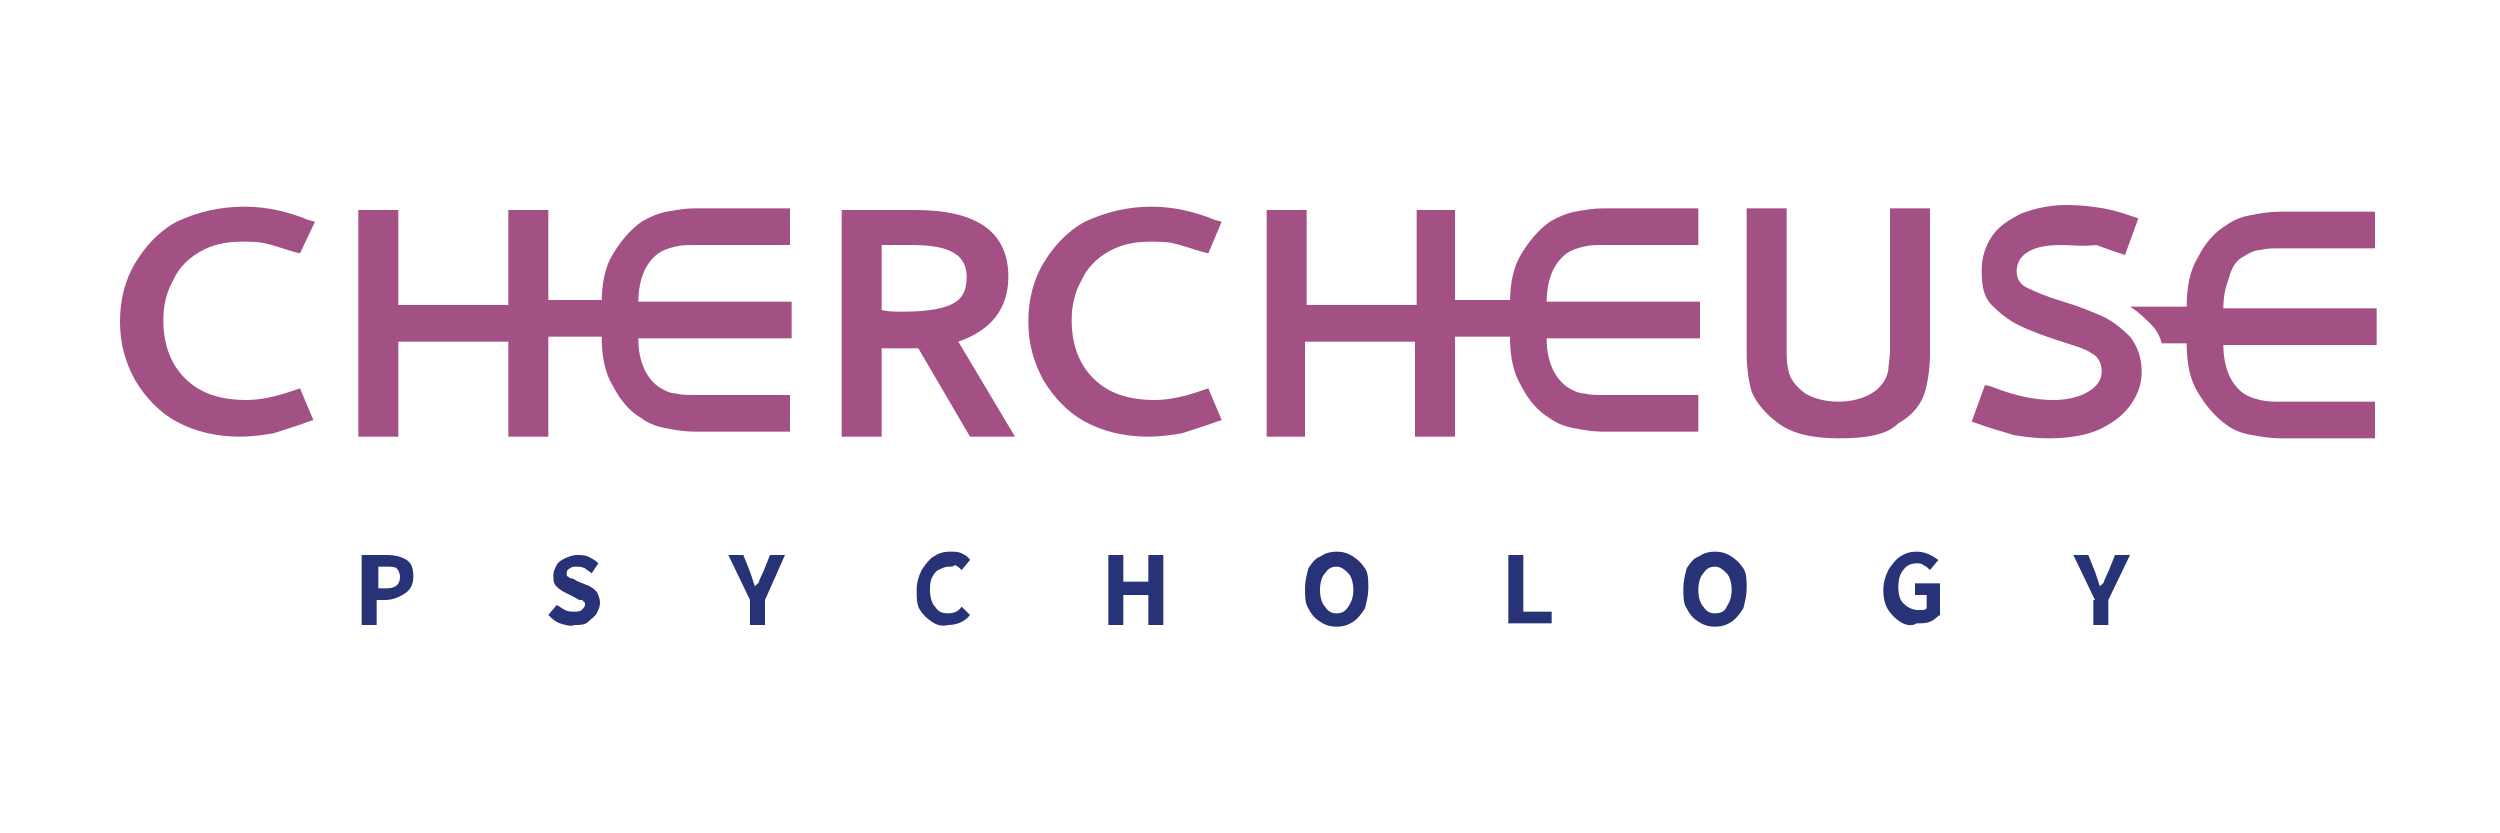 <?xml version="1.0" encoding="utf-8"?>
<!-- Generator: Adobe Illustrator 24.3.0, SVG Export Plug-In . SVG Version: 6.00 Build 0)  -->
<svg version="1.1" id="Layer_1" xmlns="http://www.w3.org/2000/svg" xmlns:xlink="http://www.w3.org/1999/xlink" x="0px" y="0px"
	 viewBox="0 0 150 50" style="enable-background:new 0 0 150 50;" xml:space="preserve">
<style type="text/css">
	.st0{fill:#A35085;}
	.st1{fill:#273376;}
</style>
<g>
	<g>
		<path class="st0" d="M14.7,12.4c1.3,0,2.6,0.3,3.8,0.8l0.4,0.1L18,15.2l-0.4-0.1c-0.7-0.2-1.2-0.4-1.7-0.5
			c-0.4-0.1-0.9-0.1-1.4-0.1c-1,0-1.8,0.2-2.5,0.6c-0.7,0.4-1.3,1-1.6,1.7c-0.4,0.7-0.6,1.5-0.6,2.4c0,1.4,0.4,2.6,1.3,3.5
			c0.9,0.9,2.1,1.3,3.7,1.3c0.8,0,1.8-0.2,2.9-0.6l0.3-0.1l0.8,1.9l-0.3,0.1c-0.8,0.3-1.5,0.5-2.1,0.7c-0.6,0.1-1.3,0.2-2,0.2
			c-1.4,0-2.7-0.3-3.8-0.9c-1.1-0.6-1.9-1.5-2.5-2.5c-0.6-1.1-0.9-2.2-0.9-3.5c0-1.3,0.3-2.5,0.9-3.5c0.6-1,1.4-1.9,2.5-2.5
			C11.9,12.7,13.2,12.4,14.7,12.4z"/>
		<path class="st0" d="M30.5,12.6h2.4v13.6h-2.4v-5.7h-6.6v5.7h-2.4V12.6h2.4v5.7h6.6V12.6z"/>
		<path class="st0" d="M50.5,12.6h4.4c3.7,0,5.6,1.3,5.6,4c0,1.9-1,3.2-3,3.9l3.4,5.7h-2.7l-3.1-5.3c-0.2,0-0.6,0-1.1,0
			c-0.2,0-0.6,0-1.1,0v5.3h-2.4V12.6z M52.9,14.7v3.9c0.4,0.1,0.8,0.1,1.2,0.1c1.2,0,2.2-0.1,2.9-0.4c0.7-0.3,1-0.8,1-1.7
			c0-0.7-0.3-1.2-0.9-1.5c-0.6-0.3-1.4-0.4-2.5-0.4H52.9z"/>
		<path class="st0" d="M69.1,12.4c1.3,0,2.6,0.3,3.8,0.8l0.4,0.1l-0.8,1.9l-0.4-0.1c-0.7-0.2-1.2-0.4-1.7-0.5
			c-0.4-0.1-0.9-0.1-1.4-0.1c-1,0-1.8,0.2-2.5,0.6c-0.7,0.4-1.3,1-1.6,1.7c-0.4,0.7-0.6,1.5-0.6,2.4c0,1.4,0.4,2.6,1.3,3.5
			c0.9,0.9,2.1,1.3,3.7,1.3c0.8,0,1.8-0.2,2.9-0.6l0.3-0.1l0.8,1.9l-0.3,0.1c-0.8,0.3-1.5,0.5-2.1,0.7c-0.6,0.1-1.3,0.2-2,0.2
			c-1.4,0-2.7-0.3-3.8-0.9c-1.1-0.6-1.9-1.5-2.5-2.5c-0.6-1.1-0.9-2.2-0.9-3.5c0-1.3,0.3-2.5,0.9-3.5c0.6-1,1.4-1.9,2.5-2.5
			C66.4,12.7,67.7,12.4,69.1,12.4z"/>
		<path class="st0" d="M84.9,12.6h2.4v13.6h-2.4v-5.7h-6.6v5.7H76V12.6h2.4v5.7h6.6V12.6z"/>
		<path class="st0" d="M110.3,26.3c-1.6,0-2.8-0.3-3.6-0.9c-0.8-0.6-1.3-1.2-1.6-1.9c-0.2-0.7-0.3-1.5-0.3-2.3v-8.7h2.4v8.5
			c0,0.4,0,0.8,0.1,1.2c0.1,0.6,0.5,1,1,1.4c0.5,0.3,1.2,0.5,2,0.5c0.8,0,1.5-0.2,2-0.5c0.5-0.3,0.9-0.8,1-1.4
			c0-0.3,0.1-0.7,0.1-1.2v-8.5h2.4v8.7c0,0.8-0.1,1.6-0.3,2.3c-0.2,0.7-0.7,1.4-1.6,1.9C113.2,26.1,112,26.3,110.3,26.3z"/>
		<path class="st0" d="M123.7,14.7c-0.8,0-1.5,0.1-2,0.4c-0.5,0.3-0.7,0.7-0.7,1.2c0,0.4,0.2,0.8,0.7,1c0.4,0.2,1.1,0.5,2.1,0.8
			c1,0.3,1.7,0.6,2.4,0.9c0.6,0.3,1.1,0.7,1.6,1.2c0.4,0.5,0.7,1.2,0.7,2.1c0,0.7-0.2,1.3-0.6,1.9c-0.4,0.6-1,1.1-1.8,1.5
			c-0.8,0.4-1.9,0.6-3.2,0.6c-0.8,0-1.5-0.1-2.1-0.2c-0.6-0.2-1.4-0.4-2.2-0.7l-0.3-0.1l0.8-2.2l0.4,0.1c1.5,0.6,2.7,0.8,3.7,0.8
			c0.9,0,1.6-0.2,2.1-0.5c0.5-0.3,0.8-0.7,0.8-1.2c0-0.5-0.2-0.9-0.6-1.1c-0.4-0.3-1.2-0.5-2.1-0.8c-0.9-0.3-1.7-0.6-2.3-0.9
			c-0.6-0.3-1.1-0.7-1.6-1.2s-0.6-1.2-0.6-2.1c0-0.7,0.2-1.4,0.6-2c0.4-0.6,1-1,1.8-1.4c0.8-0.3,1.7-0.5,2.7-0.5
			c0.9,0,1.6,0.1,2.2,0.2c0.6,0.1,1.2,0.3,1.8,0.5l0.3,0.1l-0.8,2.2c-0.6-0.2-1.2-0.4-1.7-0.6C124.9,14.8,124.3,14.7,123.7,14.7z"/>
		<g>
			<path class="st0" d="M36.1,18.2c0-1.2,0.2-2.2,0.7-3c0.5-0.8,1-1.4,1.7-1.9c0.5-0.3,1-0.5,1.5-0.6c0.6-0.1,1.1-0.2,1.7-0.2h5.7
				v2.2h-5.7c-0.4,0-0.8,0-1.2,0.1c-0.4,0.1-0.7,0.2-1,0.4c-0.4,0.3-0.7,0.7-0.9,1.2c-0.2,0.5-0.3,1.1-0.3,1.7h9.2v2.2h-9.2
				c0,0.7,0.1,1.2,0.3,1.7c0.2,0.5,0.5,0.9,0.9,1.2c0.3,0.2,0.7,0.4,1,0.4c0.4,0.1,0.8,0.1,1.2,0.1h5.7v2.2h-5.7
				c-0.6,0-1.2-0.1-1.7-0.2c-0.6-0.1-1.1-0.3-1.5-0.6c-0.7-0.4-1.3-1.1-1.7-1.9c-0.5-0.8-0.7-1.8-0.7-3h-3.4v-2.2H36.1z"/>
		</g>
		<g>
			<path class="st0" d="M90.6,18.2c0-1.2,0.2-2.2,0.7-3c0.5-0.8,1-1.4,1.7-1.9c0.5-0.3,1-0.5,1.5-0.6c0.6-0.1,1.1-0.2,1.7-0.2h5.7
				v2.2h-5.7c-0.4,0-0.8,0-1.2,0.1c-0.4,0.1-0.7,0.2-1,0.4c-0.4,0.3-0.7,0.7-0.9,1.2c-0.2,0.5-0.3,1.1-0.3,1.7h9.2v2.2h-9.2
				c0,0.7,0.1,1.2,0.3,1.7c0.2,0.5,0.5,0.9,0.9,1.2c0.3,0.2,0.7,0.4,1,0.4c0.4,0.1,0.8,0.1,1.2,0.1h5.7v2.2h-5.7
				c-0.6,0-1.2-0.1-1.7-0.2c-0.6-0.1-1.1-0.3-1.5-0.6c-0.7-0.4-1.3-1.1-1.7-1.9c-0.5-0.8-0.7-1.8-0.7-3h-3.4v-2.2H90.6z"/>
		</g>
		<path class="st0" d="M134.6,15.4c0.3-0.2,0.7-0.4,1-0.4c0.4-0.1,0.8-0.1,1.2-0.1h5.7v-2.2h-5.7c-0.6,0-1.2,0.1-1.7,0.2
			c-0.6,0.1-1.1,0.3-1.5,0.6c-0.7,0.4-1.3,1.1-1.7,1.9c-0.5,0.8-0.7,1.8-0.7,3h-3.4v0c0.5,0.3,0.9,0.7,1.3,1.1
			c0.3,0.3,0.5,0.7,0.6,1.1h1.5c0,1.2,0.2,2.2,0.7,3c0.5,0.8,1,1.4,1.7,1.9c0.4,0.3,0.9,0.5,1.5,0.6c0.6,0.1,1.1,0.2,1.7,0.2h5.7
			v-2.2h-5.7c-0.4,0-0.8,0-1.2-0.1c-0.4-0.1-0.7-0.2-1-0.4c-0.4-0.3-0.7-0.7-0.9-1.2c-0.2-0.5-0.3-1.1-0.3-1.7h9.2v-2.2h-9.2
			c0-0.6,0.1-1.2,0.3-1.7C133.9,16,134.2,15.6,134.6,15.4z"/>
	</g>
	<g>
		<path class="st1" d="M21.8,33.3h1.4c0.5,0,0.9,0.1,1.2,0.3s0.4,0.5,0.4,1c0,0.5-0.2,0.8-0.5,1c-0.3,0.2-0.7,0.4-1.2,0.4h-0.5v1.5
			h-0.9V33.3z M23.2,35.3c0.5,0,0.8-0.2,0.8-0.7c0-0.2-0.1-0.4-0.2-0.5c-0.1-0.1-0.4-0.1-0.6-0.1h-0.5v1.3H23.2z"/>
		<path class="st1" d="M33.6,37.4c-0.3-0.1-0.5-0.3-0.7-0.5l0.5-0.6c0.2,0.1,0.3,0.2,0.5,0.3c0.2,0.1,0.4,0.1,0.5,0.1
			c0.2,0,0.4,0,0.5-0.1c0.1-0.1,0.2-0.2,0.2-0.3c0-0.1,0-0.2-0.1-0.2c0-0.1-0.1-0.1-0.2-0.1c-0.1,0-0.2-0.1-0.4-0.2L34,35.6
			c-0.2-0.1-0.4-0.2-0.6-0.4c-0.2-0.2-0.2-0.4-0.2-0.7c0-0.2,0.1-0.4,0.2-0.6c0.1-0.2,0.3-0.3,0.5-0.4c0.2-0.1,0.5-0.2,0.7-0.2
			c0.2,0,0.5,0,0.7,0.1c0.2,0.1,0.4,0.2,0.6,0.4l-0.4,0.6c-0.1-0.1-0.3-0.2-0.4-0.3C34.9,34,34.7,34,34.6,34c-0.2,0-0.3,0-0.4,0.1
			C34,34.2,34,34.3,34,34.4c0,0.1,0,0.2,0.1,0.2c0.1,0.1,0.1,0.1,0.2,0.1c0.1,0,0.2,0.1,0.4,0.2l0.5,0.2c0.3,0.1,0.5,0.3,0.6,0.4
			c0.1,0.2,0.2,0.4,0.2,0.7c0,0.2-0.1,0.4-0.2,0.6s-0.3,0.3-0.5,0.5s-0.5,0.2-0.8,0.2C34.2,37.6,33.9,37.5,33.6,37.4z"/>
		<path class="st1" d="M45,36l-1.3-2.7h0.9l0.4,1l0.3,0.9h0c0,0,0-0.1,0.1-0.1c0,0,0-0.1,0.1-0.1c0.1-0.3,0.2-0.5,0.3-0.7l0.4-1h0.9
			L45.9,36v1.5H45V36z"/>
		<path class="st1" d="M55.9,37.3c-0.3-0.2-0.5-0.4-0.7-0.7C55,36.3,55,35.9,55,35.4c0-0.4,0.1-0.8,0.3-1.2c0.2-0.3,0.4-0.6,0.7-0.8
			c0.3-0.2,0.6-0.3,1-0.3c0.3,0,0.5,0,0.7,0.1c0.2,0.1,0.4,0.2,0.5,0.4l-0.5,0.6c-0.1-0.1-0.2-0.2-0.4-0.3C57.2,34,57.1,34,56.9,34
			c-0.2,0-0.4,0.1-0.6,0.2c-0.2,0.1-0.3,0.3-0.4,0.5c-0.1,0.2-0.1,0.5-0.1,0.7c0,0.4,0.1,0.8,0.3,1c0.2,0.3,0.4,0.4,0.8,0.4
			c0.3,0,0.6-0.1,0.8-0.4l0.5,0.5c-0.3,0.4-0.8,0.6-1.3,0.6C56.5,37.6,56.2,37.5,55.9,37.3z"/>
		<path class="st1" d="M66.5,33.3h0.9v1.6h1.5v-1.6h0.9v4.2h-0.9v-1.8h-1.5v1.8h-0.9V33.3z"/>
		<path class="st1" d="M79.2,37.3c-0.3-0.2-0.5-0.4-0.7-0.8c-0.2-0.3-0.2-0.7-0.2-1.2c0-0.4,0.1-0.8,0.2-1.2
			c0.2-0.3,0.4-0.6,0.7-0.7c0.3-0.2,0.6-0.3,1-0.3c0.4,0,0.7,0.1,1,0.3c0.3,0.2,0.5,0.4,0.7,0.7c0.2,0.3,0.2,0.7,0.2,1.2
			c0,0.4-0.1,0.8-0.2,1.2c-0.2,0.3-0.4,0.6-0.7,0.8c-0.3,0.2-0.6,0.3-1,0.3C79.8,37.6,79.5,37.5,79.2,37.3z M80.9,36.4
			c0.2-0.3,0.3-0.6,0.3-1c0-0.4-0.1-0.8-0.3-1c-0.2-0.2-0.4-0.4-0.7-0.4c-0.3,0-0.5,0.1-0.7,0.4c-0.2,0.2-0.3,0.6-0.3,1
			c0,0.4,0.1,0.8,0.3,1c0.2,0.3,0.4,0.4,0.7,0.4C80.5,36.8,80.7,36.7,80.9,36.4z"/>
		<path class="st1" d="M90.5,33.3h0.9v3.4h1.7v0.7h-2.6V33.3z"/>
		<path class="st1" d="M101.9,37.3c-0.3-0.2-0.5-0.4-0.7-0.8c-0.2-0.3-0.2-0.7-0.2-1.2c0-0.4,0.1-0.8,0.2-1.2
			c0.2-0.3,0.4-0.6,0.7-0.7c0.3-0.2,0.6-0.3,1-0.3c0.4,0,0.7,0.1,1,0.3c0.3,0.2,0.5,0.4,0.7,0.7c0.2,0.3,0.2,0.7,0.2,1.2
			c0,0.4-0.1,0.8-0.2,1.2c-0.2,0.3-0.4,0.6-0.7,0.8c-0.3,0.2-0.6,0.3-1,0.3C102.5,37.6,102.2,37.5,101.9,37.3z M103.6,36.4
			c0.2-0.3,0.3-0.6,0.3-1c0-0.4-0.1-0.8-0.3-1c-0.2-0.2-0.4-0.4-0.7-0.4c-0.3,0-0.5,0.1-0.7,0.4c-0.2,0.2-0.3,0.6-0.3,1
			c0,0.4,0.1,0.8,0.3,1c0.2,0.3,0.4,0.4,0.7,0.4C103.2,36.8,103.5,36.7,103.6,36.4z"/>
		<path class="st1" d="M114,37.3c-0.3-0.2-0.5-0.4-0.7-0.7c-0.2-0.3-0.3-0.7-0.3-1.2c0-0.4,0.1-0.8,0.3-1.2c0.2-0.3,0.4-0.6,0.7-0.8
			c0.3-0.2,0.6-0.3,1-0.3c0.5,0,0.9,0.2,1.3,0.5l-0.5,0.6c-0.1-0.1-0.2-0.2-0.4-0.3c-0.1-0.1-0.3-0.1-0.4-0.1
			c-0.3,0-0.6,0.1-0.8,0.4c-0.2,0.2-0.3,0.6-0.3,1c0,0.5,0.1,0.8,0.3,1c0.2,0.2,0.5,0.4,0.9,0.4c0.1,0,0.2,0,0.3,0
			c0.1,0,0.2-0.1,0.2-0.1v-0.8h-0.7v-0.7h1.5v1.9c-0.2,0.1-0.3,0.3-0.6,0.4c-0.2,0.1-0.5,0.1-0.8,0.1
			C114.7,37.6,114.3,37.5,114,37.3z"/>
		<path class="st1" d="M125.7,36l-1.3-2.7h0.9l0.4,1l0.3,0.9h0c0,0,0-0.1,0.1-0.1c0,0,0-0.1,0.1-0.1c0.1-0.3,0.2-0.5,0.3-0.7l0.4-1
			h0.9l-1.3,2.7v1.5h-0.9V36z"/>
	</g>
</g>
</svg>

